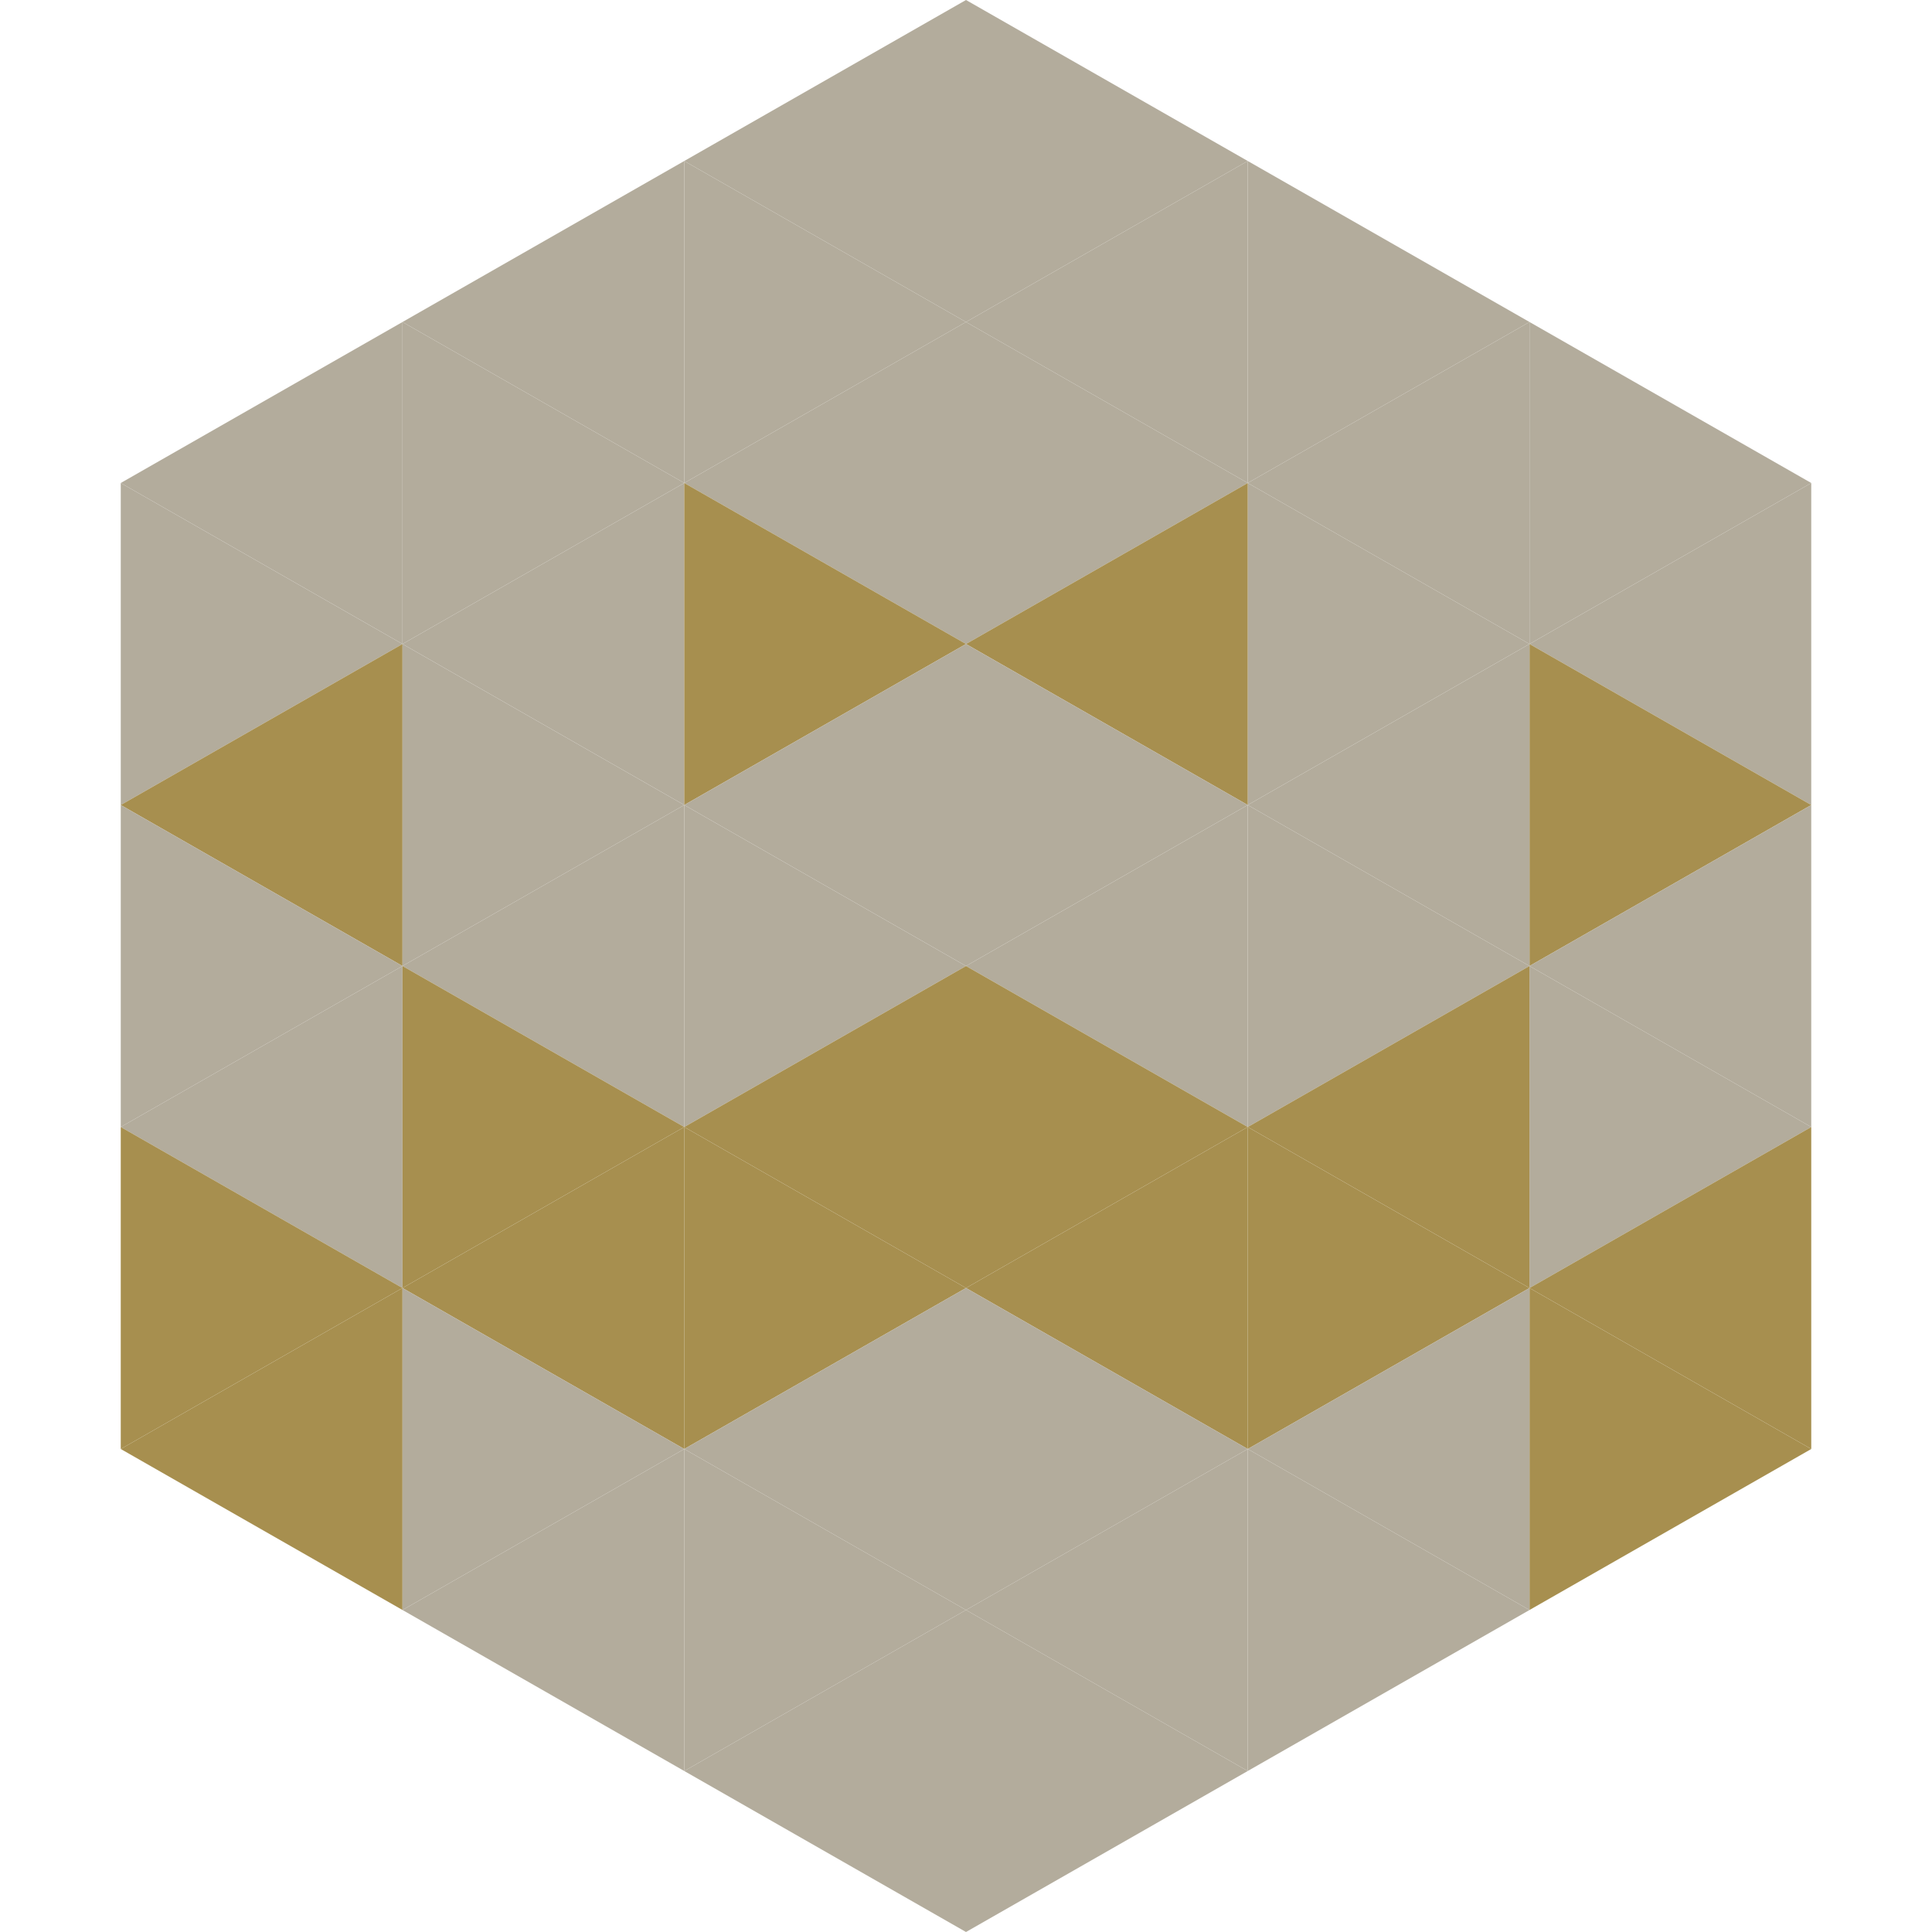 <?xml version="1.0"?>
<!-- Generated by SVGo -->
<svg width="240" height="240"
     xmlns="http://www.w3.org/2000/svg"
     xmlns:xlink="http://www.w3.org/1999/xlink">
<polygon points="50,40 15,60 50,80" style="fill:rgb(179,172,156)" />
<polygon points="190,40 225,60 190,80" style="fill:rgb(179,172,156)" />
<polygon points="15,60 50,80 15,100" style="fill:rgb(179,172,156)" />
<polygon points="225,60 190,80 225,100" style="fill:rgb(179,172,156)" />
<polygon points="50,80 15,100 50,120" style="fill:rgb(167,143,79)" />
<polygon points="190,80 225,100 190,120" style="fill:rgb(167,143,79)" />
<polygon points="15,100 50,120 15,140" style="fill:rgb(179,172,156)" />
<polygon points="225,100 190,120 225,140" style="fill:rgb(179,172,156)" />
<polygon points="50,120 15,140 50,160" style="fill:rgb(179,172,156)" />
<polygon points="190,120 225,140 190,160" style="fill:rgb(179,172,156)" />
<polygon points="15,140 50,160 15,180" style="fill:rgb(167,143,79)" />
<polygon points="225,140 190,160 225,180" style="fill:rgb(167,143,79)" />
<polygon points="50,160 15,180 50,200" style="fill:rgb(167,143,79)" />
<polygon points="190,160 225,180 190,200" style="fill:rgb(167,143,79)" />
<polygon points="15,180 50,200 15,220" style="fill:rgb(255,255,255); fill-opacity:0" />
<polygon points="225,180 190,200 225,220" style="fill:rgb(255,255,255); fill-opacity:0" />
<polygon points="50,0 85,20 50,40" style="fill:rgb(255,255,255); fill-opacity:0" />
<polygon points="190,0 155,20 190,40" style="fill:rgb(255,255,255); fill-opacity:0" />
<polygon points="85,20 50,40 85,60" style="fill:rgb(179,172,156)" />
<polygon points="155,20 190,40 155,60" style="fill:rgb(179,172,156)" />
<polygon points="50,40 85,60 50,80" style="fill:rgb(179,172,156)" />
<polygon points="190,40 155,60 190,80" style="fill:rgb(179,172,156)" />
<polygon points="85,60 50,80 85,100" style="fill:rgb(179,172,156)" />
<polygon points="155,60 190,80 155,100" style="fill:rgb(179,172,156)" />
<polygon points="50,80 85,100 50,120" style="fill:rgb(179,172,156)" />
<polygon points="190,80 155,100 190,120" style="fill:rgb(179,172,156)" />
<polygon points="85,100 50,120 85,140" style="fill:rgb(179,172,156)" />
<polygon points="155,100 190,120 155,140" style="fill:rgb(179,172,156)" />
<polygon points="50,120 85,140 50,160" style="fill:rgb(167,143,79)" />
<polygon points="190,120 155,140 190,160" style="fill:rgb(167,143,79)" />
<polygon points="85,140 50,160 85,180" style="fill:rgb(167,143,79)" />
<polygon points="155,140 190,160 155,180" style="fill:rgb(167,143,79)" />
<polygon points="50,160 85,180 50,200" style="fill:rgb(179,172,156)" />
<polygon points="190,160 155,180 190,200" style="fill:rgb(179,172,156)" />
<polygon points="85,180 50,200 85,220" style="fill:rgb(179,172,156)" />
<polygon points="155,180 190,200 155,220" style="fill:rgb(179,172,156)" />
<polygon points="120,0 85,20 120,40" style="fill:rgb(179,172,156)" />
<polygon points="120,0 155,20 120,40" style="fill:rgb(179,172,156)" />
<polygon points="85,20 120,40 85,60" style="fill:rgb(179,172,156)" />
<polygon points="155,20 120,40 155,60" style="fill:rgb(179,172,156)" />
<polygon points="120,40 85,60 120,80" style="fill:rgb(179,172,156)" />
<polygon points="120,40 155,60 120,80" style="fill:rgb(179,172,156)" />
<polygon points="85,60 120,80 85,100" style="fill:rgb(167,143,79)" />
<polygon points="155,60 120,80 155,100" style="fill:rgb(167,143,79)" />
<polygon points="120,80 85,100 120,120" style="fill:rgb(179,172,156)" />
<polygon points="120,80 155,100 120,120" style="fill:rgb(179,172,156)" />
<polygon points="85,100 120,120 85,140" style="fill:rgb(179,172,156)" />
<polygon points="155,100 120,120 155,140" style="fill:rgb(179,172,156)" />
<polygon points="120,120 85,140 120,160" style="fill:rgb(167,143,79)" />
<polygon points="120,120 155,140 120,160" style="fill:rgb(167,143,79)" />
<polygon points="85,140 120,160 85,180" style="fill:rgb(167,143,79)" />
<polygon points="155,140 120,160 155,180" style="fill:rgb(167,143,79)" />
<polygon points="120,160 85,180 120,200" style="fill:rgb(179,172,156)" />
<polygon points="120,160 155,180 120,200" style="fill:rgb(179,172,156)" />
<polygon points="85,180 120,200 85,220" style="fill:rgb(179,172,156)" />
<polygon points="155,180 120,200 155,220" style="fill:rgb(179,172,156)" />
<polygon points="120,200 85,220 120,240" style="fill:rgb(179,172,156)" />
<polygon points="120,200 155,220 120,240" style="fill:rgb(179,172,156)" />
<polygon points="85,220 120,240 85,260" style="fill:rgb(255,255,255); fill-opacity:0" />
<polygon points="155,220 120,240 155,260" style="fill:rgb(255,255,255); fill-opacity:0" />
</svg>
